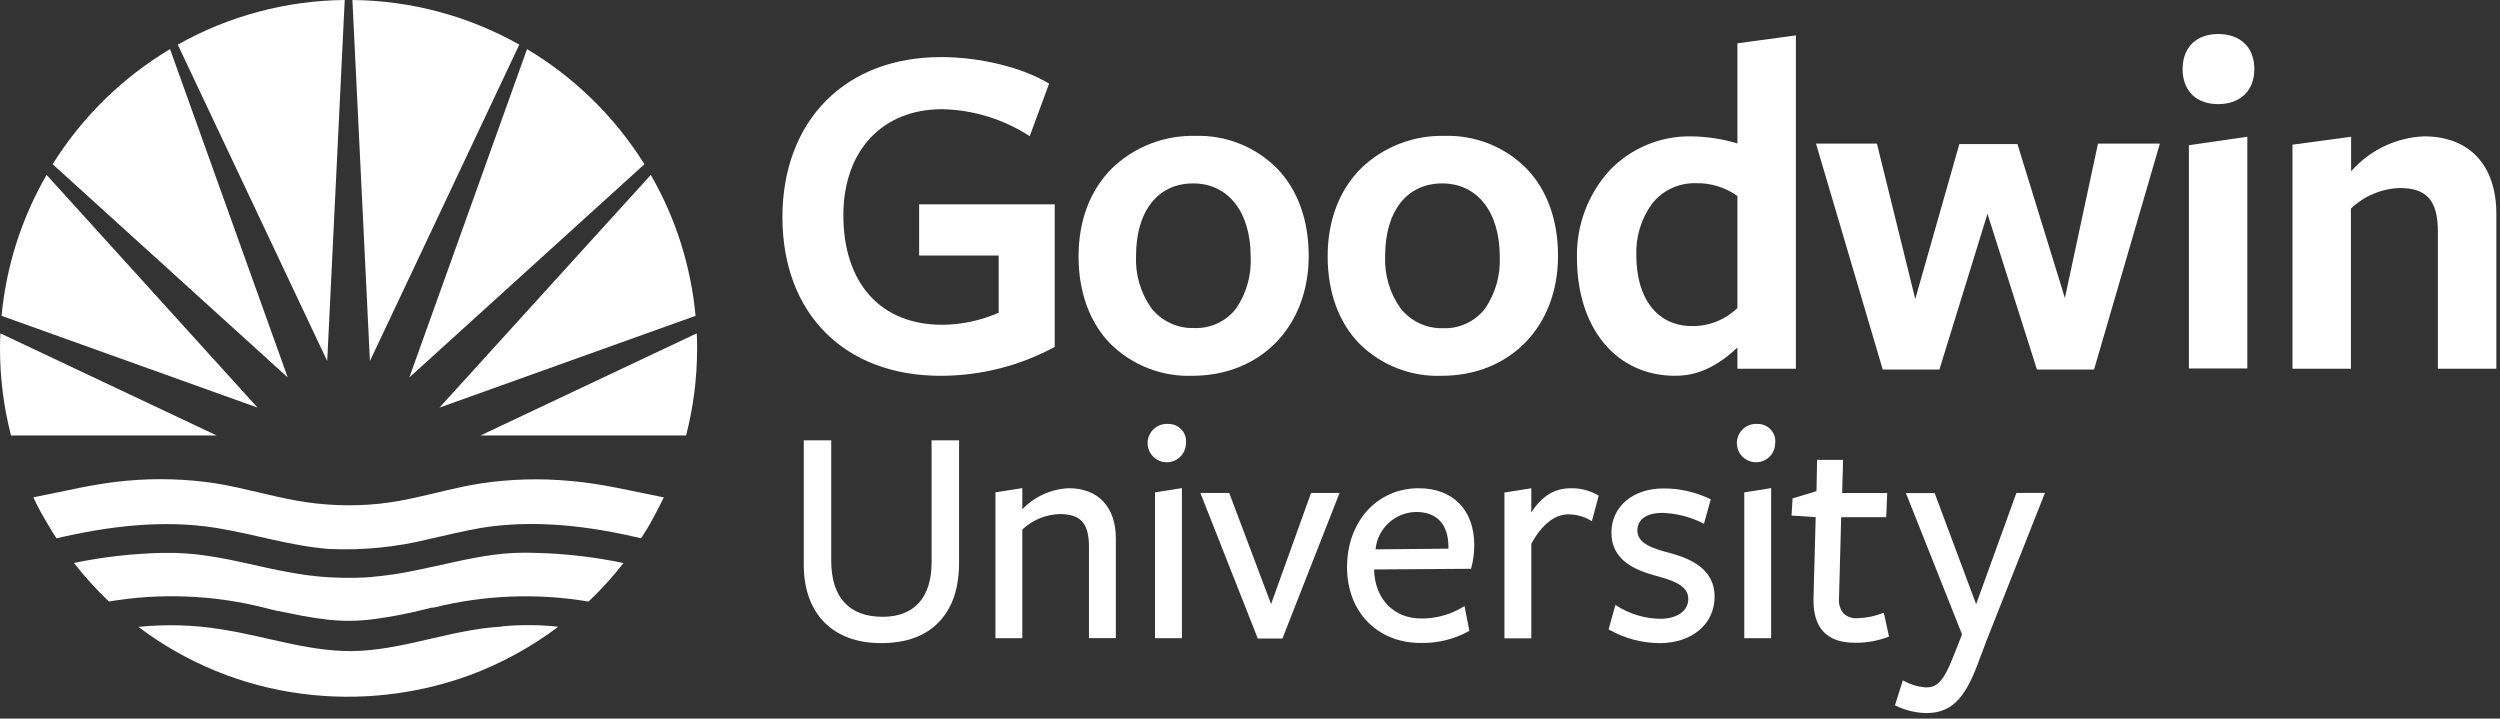 <svg xmlns="http://www.w3.org/2000/svg" width="414" height="119" viewBox="0 0 414 119" fill="none">
<rect x="0" y="0" width="414" height="119" fill="#333333" stroke="none"/>
<g clip-path="url(#clip0_1172_4649)">
<path d="M152.21 42.313H165.38V51.783C162.426 53.083 159.237 53.764 156.01 53.783C151.01 53.783 146.86 52.103 144.01 48.923C141.16 45.743 139.66 41.163 139.66 35.653C139.66 24.973 146.08 18.083 156.02 18.083C161.132 18.188 166.114 19.711 170.41 22.483L170.52 22.553L173.72 13.883V13.803H173.64C169.29 11.163 162.3 9.453 155.85 9.453C148.12 9.453 141.55 11.923 136.85 16.613C132.15 21.303 129.57 28.063 129.57 35.943C129.57 51.943 139.85 62.233 155.77 62.233C162.343 62.231 168.813 60.599 174.6 57.483H174.66V33.833H152.21V42.313Z" fill="white"/>
<path d="M197.899 22.502C195.365 22.445 192.844 22.891 190.483 23.812C188.121 24.734 185.965 26.114 184.139 27.872C180.519 31.492 178.609 36.532 178.609 42.452C178.609 48.372 180.449 53.452 183.929 56.972C185.705 58.717 187.816 60.082 190.135 60.986C192.453 61.891 194.932 62.314 197.419 62.232C208.779 62.232 216.719 54.062 216.719 42.372C216.719 36.432 214.889 31.372 211.429 27.842C209.659 26.074 207.545 24.689 205.218 23.77C202.891 22.852 200.4 22.42 197.899 22.502ZM188.129 42.372C188.129 34.952 191.749 30.372 197.579 30.372C203.409 30.372 207.109 35.122 207.109 42.482C207.268 45.526 206.429 48.538 204.719 51.062C203.9 52.127 202.836 52.98 201.618 53.547C200.399 54.115 199.062 54.381 197.719 54.322C196.358 54.364 195.006 54.083 193.774 53.502C192.542 52.922 191.464 52.058 190.629 50.982C188.866 48.468 187.987 45.44 188.129 42.372Z" fill="white"/>
<path d="M239.149 22.503C236.615 22.447 234.094 22.892 231.733 23.814C229.371 24.735 227.215 26.115 225.389 27.873C221.769 31.493 219.859 36.533 219.859 42.453C219.859 48.373 221.699 53.453 225.179 56.973C226.961 58.723 229.081 60.092 231.408 60.996C233.736 61.9 236.224 62.321 238.719 62.233C250.079 62.233 258.009 54.063 258.009 42.373C258.009 36.433 256.179 31.373 252.719 27.843C250.944 26.071 248.824 24.682 246.489 23.763C244.155 22.845 241.656 22.416 239.149 22.503ZM229.379 42.373C229.379 34.953 232.999 30.373 238.829 30.373C244.659 30.373 248.359 35.123 248.359 42.483C248.506 45.536 247.656 48.554 245.939 51.083C245.124 52.142 244.069 52.99 242.86 53.559C241.651 54.128 240.324 54.4 238.989 54.353C237.628 54.395 236.276 54.114 235.044 53.533C233.812 52.953 232.734 52.09 231.899 51.013C230.122 48.493 229.236 45.453 229.379 42.373Z" fill="white"/>
<path d="M287.716 7.169V23.749C285.198 22.996 282.585 22.602 279.956 22.579C277.461 22.551 274.986 23.034 272.685 23.998C270.384 24.963 268.305 26.39 266.576 28.189C262.967 32.143 261.022 37.337 261.146 42.689C261.146 54.379 267.666 62.229 277.386 62.229C279.716 62.229 283.306 61.739 287.716 57.549V61.059H297.396V5.859L287.806 7.159L287.716 7.169ZM280.836 30.339C283.299 30.28 285.714 31.024 287.716 32.459V50.999C285.706 52.957 283.002 54.036 280.196 53.999C274.506 53.999 270.976 49.509 270.976 42.289C270.862 39.238 271.77 36.236 273.556 33.759C274.414 32.663 275.517 31.783 276.775 31.189C278.034 30.595 279.415 30.304 280.806 30.339H280.836Z" fill="white"/>
<path d="M341.947 49.351L334.117 23.941L334.097 23.861H324.467L317.167 49.521L310.837 23.861L310.817 23.781H300.727L311.757 61.111L311.787 61.191H321.167L329.127 35.401L337.317 61.191H346.777L357.637 23.911L357.677 23.781H347.427L341.947 49.351Z" fill="white"/>
<path d="M367.318 5.633C363.698 5.633 361.438 7.853 361.438 11.443C361.438 15.033 363.698 17.243 367.318 17.243C370.938 17.243 373.318 15.073 373.318 11.443C373.318 7.813 370.998 5.633 367.318 5.633Z" fill="white"/>
<path d="M362.477 24.041V61.021H372.157V22.641L362.567 24.031L362.477 24.041Z" fill="white"/>
<path d="M401.443 22.578C399.139 22.672 396.878 23.234 394.798 24.229C392.717 25.225 390.862 26.633 389.343 28.368V22.648L379.723 23.948H379.633V61.058H389.313V34.538C391.499 32.453 394.374 31.243 397.393 31.138C401.883 31.138 403.713 33.228 403.713 38.348V61.058H413.393V35.458C413.423 27.398 408.943 22.578 401.443 22.578Z" fill="white"/>
<path d="M154.272 93.142C154.272 98.942 151.402 102.142 146.172 102.142C140.602 102.142 137.652 98.922 137.652 92.842V72.922H133.102V93.502C133.102 101.622 137.892 106.502 145.912 106.502C150.112 106.502 153.372 105.292 155.592 102.892C157.812 100.492 158.822 97.272 158.822 93.072V72.922H154.272V93.142Z" fill="white"/>
<path d="M176.984 80.848C174.07 80.981 171.317 82.227 169.294 84.328V80.828L164.844 81.538V105.688H169.294V87.688C170.973 86.116 173.165 85.206 175.464 85.128C178.974 85.128 180.334 86.658 180.334 90.568V105.678H184.784V89.178C184.784 83.958 181.864 80.848 176.984 80.848Z" fill="white"/>
<path d="M191.273 105.688H195.723V80.828L191.273 81.538V105.688Z" fill="white"/>
<path d="M193.489 70.207C192.851 70.152 192.21 70.292 191.653 70.608C191.095 70.923 190.646 71.4 190.364 71.976C190.082 72.551 189.98 73.198 190.072 73.832C190.164 74.466 190.446 75.058 190.88 75.529C191.314 76.001 191.88 76.33 192.505 76.474C193.129 76.618 193.783 76.57 194.379 76.336C194.976 76.102 195.488 75.694 195.848 75.164C196.209 74.634 196.401 74.008 196.399 73.367C196.44 72.963 196.395 72.555 196.267 72.17C196.139 71.784 195.93 71.431 195.655 71.132C195.38 70.833 195.045 70.597 194.671 70.437C194.298 70.278 193.895 70.199 193.489 70.207Z" fill="white"/>
<path d="M210.491 100.033L203.581 81.693L203.561 81.633H198.781L208.271 105.693L208.291 105.743H212.371L221.781 81.753L221.831 81.633H217.111L210.491 100.033Z" fill="white"/>
<path d="M234.94 80.852C228.06 80.852 223.07 86.352 223.07 93.922C223.07 101.312 228.07 106.472 235.25 106.472C238.074 106.538 240.864 105.847 243.33 104.472L242.54 100.472V100.352L242.43 100.422C240.306 101.751 237.846 102.445 235.34 102.422C230.84 102.422 227.71 99.222 227.55 94.422V94.302L243.55 94.192H243.62V94.132C243.964 92.884 244.139 91.596 244.14 90.302C244.15 84.462 240.62 80.852 234.94 80.852ZM227.79 90.972C227.953 89.292 228.729 87.732 229.971 86.589C231.213 85.447 232.833 84.803 234.52 84.782C237.96 84.782 239.86 86.842 239.86 90.582V90.862L227.79 90.972Z" fill="white"/>
<path d="M260.173 80.853C257.433 80.853 255.393 82.093 253.583 84.853V80.853L249.133 81.563V105.713H253.583V90.063C255.313 86.863 257.443 85.173 259.753 85.173C261.084 85.184 262.387 85.558 263.523 86.253L263.613 86.313L264.723 82.163V82.063C263.347 81.246 261.772 80.828 260.173 80.853Z" fill="white"/>
<path d="M276.611 91.603C273.511 90.783 271.151 89.983 271.151 87.823C271.151 86.013 272.691 84.933 275.281 84.933C277.647 85.004 279.968 85.605 282.071 86.693L282.171 86.753L283.311 82.663H283.251C280.833 81.486 278.179 80.877 275.491 80.883C270.411 80.883 266.851 83.883 266.851 88.213C266.851 92.733 270.681 94.363 274.011 95.293C276.751 96.053 279.581 96.833 279.581 99.173C279.581 101.173 277.711 102.473 274.921 102.473C272.322 102.434 269.788 101.661 267.611 100.243L267.511 100.183L266.391 104.183V104.253H266.441C268.997 105.713 271.887 106.488 274.831 106.503C280.201 106.503 283.941 103.343 283.941 98.803C283.941 94.263 280.011 92.513 276.611 91.603Z" fill="white"/>
<path d="M288.852 105.688H293.302V80.828L288.852 81.538V105.688Z" fill="white"/>
<path d="M291.077 70.208C290.438 70.151 289.798 70.289 289.239 70.603C288.68 70.918 288.229 71.394 287.945 71.969C287.662 72.544 287.558 73.191 287.649 73.826C287.74 74.461 288.021 75.053 288.454 75.525C288.888 75.998 289.454 76.328 290.079 76.473C290.703 76.618 291.357 76.571 291.954 76.337C292.552 76.104 293.064 75.695 293.425 75.165C293.786 74.636 293.979 74.009 293.977 73.368C294.018 72.965 293.973 72.557 293.846 72.173C293.718 71.788 293.51 71.435 293.236 71.137C292.962 70.838 292.628 70.601 292.256 70.441C291.884 70.281 291.482 70.201 291.077 70.208Z" fill="white"/>
<path d="M311.88 101.496C310.51 102.041 309.054 102.339 307.58 102.376C307.167 102.407 306.752 102.354 306.36 102.22C305.968 102.086 305.607 101.874 305.3 101.596C305.011 101.248 304.796 100.846 304.665 100.413C304.535 99.98 304.492 99.526 304.54 99.076L304.9 85.646H312.36L312.52 81.646H305.06L305.21 76.256V76.156H300.91L300.81 81.336L296.9 82.516H296.85L296.68 85.376L300.68 85.636L300.32 98.906C300.24 101.516 300.79 103.396 302.01 104.656C303.23 105.916 304.93 106.446 307.34 106.446C309.186 106.448 311.017 106.109 312.74 105.446H312.81V105.376C312 101.496 311.97 101.496 311.88 101.496Z" fill="white"/>
<path d="M333.917 81.627L327.247 100.057L320.397 81.707V81.647H315.617L324.917 105.057L323.467 108.727C321.797 113.047 320.637 113.837 318.957 113.837C317.63 113.747 316.341 113.357 315.187 112.697H315.097L313.797 116.827H313.867C315.452 117.61 317.189 118.04 318.957 118.087C322.957 118.087 325.247 115.937 327.437 110.157L329.047 105.887L338.647 81.617L333.917 81.627Z" fill="white"/>
<path d="M115.183 52.301C114.423 44.078 111.896 36.117 107.773 28.961L72.773 67.501L115.183 52.301Z" fill="white"/>
<path d="M106.719 27.193C101.843 19.387 95.18 12.854 87.279 8.133L67.789 62.503L106.719 27.193Z" fill="white"/>
<path d="M85.999 7.39C77.557 2.634 68.049 0.091 58.359 0L61.259 59.79L85.999 7.39Z" fill="white"/>
<path d="M28.159 8.133C20.257 12.852 13.593 19.385 8.719 27.193L47.649 62.503L28.159 8.133Z" fill="white"/>
<path d="M7.718 28.961C3.578 36.112 1.034 44.074 0.258 52.301L42.648 67.501L7.718 28.961Z" fill="white"/>
<path d="M57.087 0C47.395 0.093 37.884 2.635 29.438 7.39L54.188 59.79L57.087 0Z" fill="white"/>
<path d="M79.57 72.113H113.62C114.828 67.408 115.44 62.571 115.44 57.713C115.44 56.873 115.44 56.033 115.38 55.203L79.57 72.113Z" fill="white"/>
<path d="M0 57.713C0 62.571 0.612 67.408 1.82 72.113H35.88L0.06 55.203C0.03 56.063 0 56.873 0 57.713Z" fill="white"/>
<path d="M79.631 80.057C75.861 80.627 72.181 81.677 68.461 82.477C66.603 82.891 64.723 83.204 62.831 83.417C58.304 83.885 53.733 83.72 49.251 82.927C44.721 82.137 40.341 80.797 35.811 80.057C30.911 79.304 25.938 79.153 21.001 79.607C15.721 80.057 10.721 81.357 5.531 82.357C5.681 82.677 5.841 82.997 6.001 83.357L6.241 83.827C6.551 84.437 6.871 85.047 7.241 85.647C7.261 85.692 7.284 85.736 7.311 85.777C7.671 86.417 8.041 87.047 8.421 87.677C8.511 87.837 8.611 87.987 8.711 88.147L9.361 89.147C17.871 87.147 27.021 85.997 35.821 87.427C42.081 88.427 48.131 90.427 54.491 90.907C60.037 91.164 65.591 90.618 70.981 89.287C73.881 88.637 76.761 87.927 79.691 87.417C88.501 85.987 97.691 87.107 106.171 89.147L106.651 88.367C106.821 88.107 106.991 87.847 107.151 87.577C107.501 86.997 107.851 86.407 108.151 85.807C108.261 85.607 108.371 85.407 108.471 85.207C108.711 84.767 108.951 84.337 109.171 83.887C109.311 83.627 109.441 83.357 109.571 83.087L109.931 82.367C104.771 81.367 99.781 80.087 94.451 79.647C89.513 79.179 84.536 79.317 79.631 80.057Z" fill="white"/>
<path d="M61.722 95.52C63.991 95.328 66.245 94.994 68.472 94.52C70.682 94.091 72.882 93.581 75.082 93.1C77.282 92.621 79.502 92.171 81.742 91.871C84.055 91.564 86.391 91.46 88.722 91.561C93.607 91.676 98.47 92.239 103.252 93.24C101.482 95.507 99.547 97.639 97.462 99.621C88.935 98.183 80.202 98.524 71.812 100.621C71.759 100.616 71.705 100.616 71.652 100.621H71.492L71.162 100.711L70.492 100.871L68.402 101.371L66.272 101.811C65.562 101.961 64.842 102.091 64.122 102.201C63.402 102.311 62.672 102.431 61.942 102.521C59.416 102.864 56.857 102.897 54.322 102.621C53.602 102.541 52.872 102.441 52.142 102.331C51.412 102.221 50.702 102.101 49.982 101.961C49.262 101.821 48.562 101.691 47.852 101.531L45.722 101.121C45.032 100.951 44.342 100.791 43.662 100.611C35.279 98.513 26.553 98.173 18.032 99.611C15.947 97.626 14.012 95.49 12.242 93.221C17.01 92.237 21.856 91.681 26.722 91.561H27.402C29.715 91.525 32.026 91.686 34.312 92.04C36.542 92.361 38.762 92.82 40.962 93.311C43.162 93.8 45.362 94.311 47.572 94.71C49.811 95.149 52.076 95.443 54.352 95.591C55.822 95.68 57.352 95.71 58.802 95.68C59.802 95.68 60.742 95.611 61.702 95.54M83.062 103.771C75.152 104.201 67.672 107.311 59.772 107.771C51.872 108.231 44.342 105.391 36.612 104.211C32.086 103.478 27.483 103.343 22.922 103.811C30.843 109.804 40.191 113.623 50.042 114.891C59.423 116.108 68.96 115.044 77.842 111.791C83.071 109.839 87.992 107.145 92.452 103.791C89.333 103.446 86.186 103.425 83.062 103.731" fill="white"/>
</g>
<defs>
<clipPath id="clip0_1172_4649">
<rect width="413.42" height="118.1" fill="white"/>
</clipPath>
</defs>
</svg>